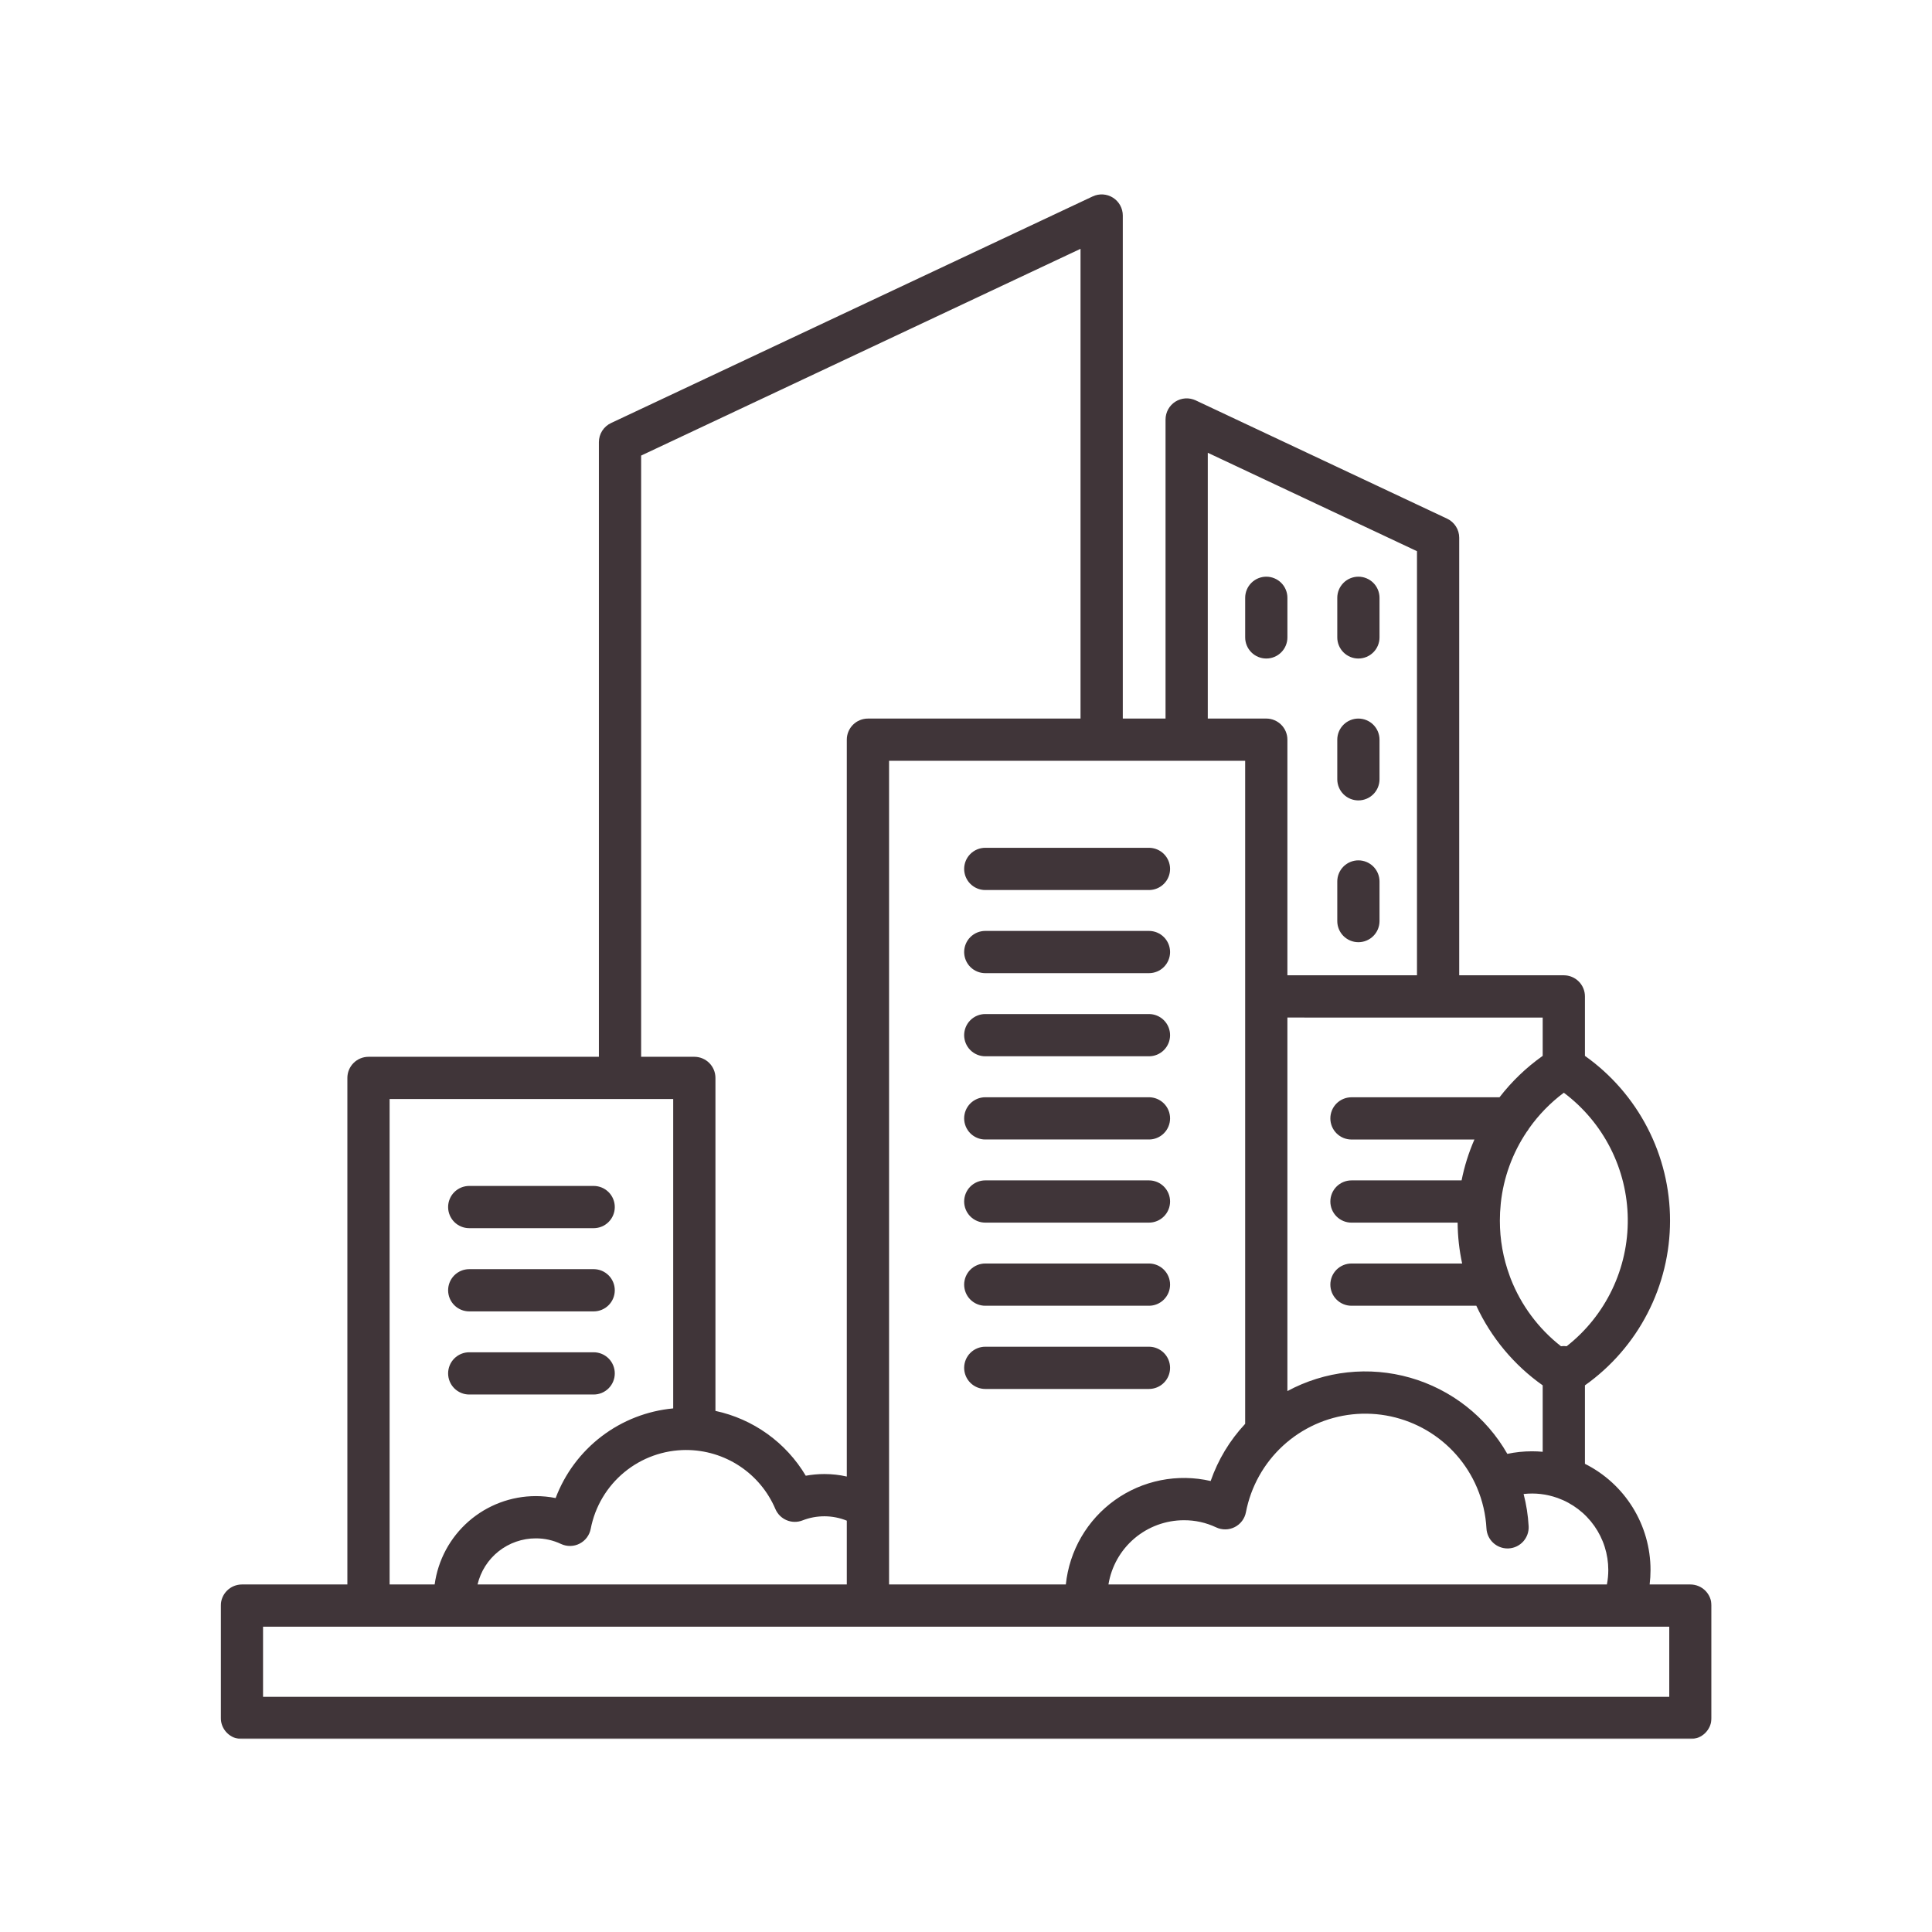 <svg width="1000" height="1000" viewBox="0 0 1000 1000" fill="none" xmlns="http://www.w3.org/2000/svg">
<mask id="mask0_39_46" style="mask-type:luminance" maskUnits="userSpaceOnUse" x="114" y="100" width="772" height="800">
<path d="M114 100H886V900H114V100Z" fill="white"/>
</mask>
<g mask="url(#mask0_39_46)">
<path d="M231.943 624.768C231.943 624.049 232.011 623.341 232.152 622.638C232.292 621.935 232.501 621.247 232.777 620.586C233.048 619.924 233.386 619.294 233.782 618.695C234.183 618.102 234.636 617.549 235.141 617.039C235.652 616.534 236.204 616.081 236.803 615.68C237.396 615.284 238.027 614.945 238.688 614.669C239.355 614.398 240.037 614.19 240.74 614.049C241.443 613.909 242.157 613.836 242.876 613.836H307.277C307.995 613.836 308.709 613.909 309.412 614.049C310.115 614.19 310.798 614.398 311.464 614.669C312.126 614.945 312.756 615.284 313.35 615.68C313.949 616.081 314.501 616.534 315.011 617.039C315.516 617.549 315.969 618.102 316.37 618.695C316.766 619.294 317.105 619.924 317.376 620.586C317.652 621.247 317.86 621.935 318.001 622.638C318.141 623.341 318.209 624.049 318.209 624.768C318.209 625.487 318.141 626.201 318.001 626.904C317.86 627.607 317.652 628.289 317.376 628.951C317.105 629.617 316.766 630.247 316.37 630.841C315.969 631.44 315.516 631.992 315.011 632.497C314.501 633.008 313.949 633.461 313.35 633.857C312.756 634.258 312.126 634.596 311.464 634.867C310.798 635.143 310.115 635.352 309.412 635.492C308.709 635.633 307.995 635.701 307.277 635.701H242.876C242.157 635.701 241.449 635.633 240.745 635.492C240.037 635.352 239.355 635.143 238.693 634.867C238.027 634.596 237.396 634.258 236.803 633.862C236.204 633.461 235.652 633.008 235.146 632.503C234.636 631.992 234.183 631.44 233.787 630.841C233.386 630.247 233.048 629.617 232.777 628.956C232.501 628.289 232.292 627.607 232.152 626.904C232.011 626.201 231.943 625.487 231.943 624.768ZM242.876 678.773H307.277C307.995 678.773 308.709 678.701 309.412 678.56C310.115 678.424 310.798 678.216 311.464 677.94C312.126 677.664 312.756 677.331 313.35 676.93C313.949 676.534 314.501 676.081 315.011 675.57C315.516 675.065 315.969 674.513 316.37 673.914C316.766 673.315 317.105 672.685 317.376 672.023C317.652 671.362 317.86 670.68 318.001 669.971C318.141 669.268 318.209 668.56 318.209 667.841C318.209 667.122 318.141 666.414 318.001 665.711C317.86 665.003 317.652 664.32 317.376 663.659C317.105 662.997 316.766 662.367 316.37 661.768C315.969 661.169 315.516 660.617 315.011 660.112C314.501 659.607 313.949 659.154 313.35 658.753C312.756 658.352 312.126 658.018 311.464 657.742C310.798 657.466 310.115 657.258 309.412 657.122C308.709 656.982 307.995 656.909 307.277 656.909H242.876C242.157 656.909 241.449 656.982 240.745 657.122C240.042 657.258 239.355 657.466 238.693 657.742C238.032 658.018 237.402 658.352 236.803 658.753C236.209 659.154 235.657 659.607 235.146 660.112C234.641 660.617 234.188 661.169 233.787 661.768C233.386 662.367 233.053 662.997 232.777 663.659C232.501 664.32 232.298 665.003 232.157 665.711C232.016 666.414 231.943 667.122 231.943 667.841C231.943 668.56 232.016 669.268 232.157 669.971C232.298 670.68 232.501 671.362 232.777 672.023C233.053 672.685 233.386 673.315 233.787 673.914C234.188 674.513 234.641 675.065 235.146 675.57C235.657 676.081 236.209 676.534 236.803 676.93C237.402 677.331 238.032 677.664 238.693 677.94C239.355 678.216 240.042 678.424 240.745 678.56C241.449 678.701 242.157 678.773 242.876 678.773ZM242.876 721.799H307.277C307.995 721.799 308.709 721.727 309.412 721.591C310.115 721.451 310.798 721.242 311.464 720.966C312.126 720.69 312.756 720.357 313.35 719.956C313.949 719.56 314.501 719.107 315.011 718.596C315.516 718.091 315.969 717.539 316.37 716.94C316.766 716.346 317.105 715.716 317.376 715.049C317.652 714.388 317.86 713.706 318.001 713.003C318.141 712.294 318.209 711.586 318.209 710.867C318.209 710.148 318.141 709.44 318.001 708.737C317.86 708.029 317.652 707.346 317.376 706.685C317.105 706.023 316.766 705.393 316.37 704.794C315.969 704.195 315.516 703.643 315.011 703.138C314.501 702.633 313.949 702.18 313.35 701.779C312.756 701.378 312.126 701.044 311.464 700.768C310.798 700.492 310.115 700.289 309.412 700.148C308.709 700.008 307.995 699.935 307.277 699.935H242.876C242.157 699.935 241.449 700.008 240.745 700.148C240.042 700.289 239.355 700.492 238.693 700.768C238.032 701.044 237.402 701.378 236.803 701.779C236.209 702.18 235.657 702.633 235.146 703.138C234.641 703.643 234.188 704.195 233.787 704.794C233.386 705.393 233.053 706.023 232.777 706.685C232.501 707.346 232.298 708.029 232.157 708.737C232.016 709.44 231.943 710.148 231.943 710.867C231.943 711.586 232.016 712.294 232.157 713.003C232.298 713.706 232.501 714.388 232.777 715.049C233.053 715.716 233.386 716.346 233.787 716.94C234.188 717.539 234.641 718.091 235.146 718.596C235.657 719.107 236.209 719.56 236.803 719.956C237.402 720.357 238.032 720.69 238.693 720.966C239.355 721.242 240.042 721.451 240.745 721.591C241.449 721.727 242.157 721.799 242.876 721.799ZM509.975 460.68H594.699C595.417 460.68 596.126 460.607 596.829 460.466C597.537 460.331 598.219 460.122 598.881 459.846C599.542 459.57 600.173 459.237 600.771 458.836C601.37 458.435 601.923 457.982 602.428 457.477C602.933 456.971 603.386 456.419 603.787 455.82C604.188 455.221 604.521 454.591 604.798 453.93C605.074 453.268 605.282 452.586 605.417 451.878C605.558 451.174 605.631 450.466 605.631 449.747C605.631 449.029 605.558 448.32 605.417 447.617C605.282 446.909 605.074 446.227 604.798 445.565C604.521 444.898 604.188 444.273 603.787 443.674C603.386 443.076 602.933 442.523 602.428 442.018C601.923 441.508 601.37 441.055 600.771 440.659C600.173 440.258 599.542 439.924 598.881 439.648C598.219 439.372 597.537 439.164 596.829 439.029C596.126 438.888 595.417 438.815 594.699 438.815H509.975C509.256 438.815 508.548 438.888 507.844 439.029C507.136 439.164 506.454 439.372 505.792 439.648C505.126 439.924 504.501 440.258 503.902 440.659C503.303 441.055 502.751 441.508 502.245 442.018C501.735 442.523 501.282 443.076 500.886 443.674C500.485 444.273 500.152 444.898 499.876 445.565C499.6 446.227 499.391 446.909 499.256 447.617C499.115 448.32 499.042 449.029 499.042 449.747C499.042 450.466 499.115 451.174 499.256 451.878C499.391 452.586 499.6 453.268 499.876 453.93C500.152 454.591 500.485 455.221 500.886 455.82C501.282 456.419 501.735 456.971 502.245 457.477C502.751 457.982 503.303 458.435 503.902 458.836C504.501 459.237 505.126 459.57 505.792 459.846C506.454 460.122 507.136 460.331 507.844 460.466C508.548 460.607 509.256 460.68 509.975 460.68ZM509.975 503.706H594.699C595.417 503.706 596.126 503.633 596.829 503.492C597.537 503.357 598.219 503.148 598.881 502.872C599.542 502.596 600.173 502.263 600.771 501.862C601.37 501.466 601.923 501.013 602.428 500.503C602.933 499.997 603.386 499.445 603.787 498.846C604.188 498.247 604.521 497.617 604.798 496.956C605.074 496.294 605.282 495.612 605.417 494.904C605.558 494.201 605.631 493.492 605.631 492.773C605.631 492.055 605.558 491.346 605.417 490.643C605.282 489.935 605.074 489.253 604.798 488.591C604.521 487.93 604.188 487.299 603.787 486.701C603.386 486.102 602.933 485.549 602.428 485.044C601.923 484.539 601.37 484.086 600.771 483.685C600.173 483.284 599.542 482.951 598.881 482.674C598.219 482.398 597.537 482.19 596.829 482.055C596.126 481.914 595.417 481.841 594.699 481.841H509.975C509.256 481.841 508.548 481.914 507.844 482.055C507.136 482.19 506.454 482.398 505.792 482.674C505.126 482.951 504.501 483.284 503.902 483.685C503.303 484.086 502.751 484.539 502.245 485.044C501.735 485.549 501.282 486.102 500.886 486.701C500.485 487.299 500.152 487.93 499.876 488.591C499.6 489.253 499.391 489.935 499.256 490.643C499.115 491.346 499.042 492.055 499.042 492.773C499.042 493.492 499.115 494.201 499.256 494.904C499.391 495.612 499.6 496.294 499.876 496.956C500.152 497.617 500.485 498.247 500.886 498.846C501.282 499.445 501.735 499.997 502.245 500.503C502.751 501.013 503.303 501.466 503.902 501.862C504.501 502.263 505.126 502.596 505.792 502.872C506.454 503.148 507.136 503.357 507.844 503.492C508.548 503.633 509.256 503.706 509.975 503.706ZM509.975 546.732H594.699C595.417 546.732 596.126 546.659 596.829 546.518C597.537 546.378 598.219 546.174 598.881 545.898C599.542 545.622 600.173 545.284 600.771 544.888C601.37 544.487 601.923 544.034 602.428 543.529C602.933 543.018 603.386 542.466 603.787 541.872C604.188 541.273 604.521 540.643 604.798 539.982C605.074 539.32 605.282 538.633 605.417 537.93C605.558 537.227 605.631 536.518 605.631 535.799C605.631 535.081 605.558 534.367 605.417 533.664C605.282 532.961 605.074 532.279 604.798 531.617C604.521 530.951 604.188 530.32 603.787 529.727C603.386 529.128 602.933 528.576 602.428 528.07C601.923 527.56 601.37 527.107 600.771 526.711C600.173 526.31 599.542 525.971 598.881 525.701C598.219 525.424 597.537 525.216 596.829 525.076C596.126 524.935 595.417 524.867 594.699 524.867H509.975C509.256 524.867 508.548 524.935 507.844 525.076C507.136 525.216 506.454 525.424 505.792 525.701C505.126 525.971 504.501 526.31 503.902 526.711C503.303 527.107 502.751 527.56 502.245 528.07C501.735 528.576 501.282 529.128 500.886 529.727C500.485 530.32 500.152 530.951 499.876 531.617C499.6 532.279 499.391 532.961 499.256 533.664C499.115 534.367 499.042 535.081 499.042 535.799C499.042 536.518 499.115 537.227 499.256 537.93C499.391 538.633 499.6 539.32 499.876 539.982C500.152 540.643 500.485 541.273 500.886 541.872C501.282 542.466 501.735 543.018 502.245 543.529C502.751 544.034 503.303 544.487 503.902 544.888C504.501 545.284 505.126 545.622 505.792 545.898C506.454 546.174 507.136 546.378 507.844 546.518C508.548 546.659 509.256 546.732 509.975 546.732ZM509.975 589.799H594.699C595.417 589.799 596.126 589.732 596.829 589.591C597.537 589.451 598.219 589.242 598.881 588.966C599.542 588.69 600.173 588.357 600.771 587.956C601.37 587.56 601.923 587.107 602.428 586.596C602.933 586.091 603.386 585.539 603.787 584.94C604.188 584.346 604.521 583.716 604.798 583.049C605.074 582.388 605.282 581.706 605.417 581.003C605.558 580.299 605.631 579.586 605.631 578.867C605.631 578.148 605.558 577.44 605.417 576.737C605.282 576.034 605.074 575.346 604.798 574.685C604.521 574.023 604.188 573.393 603.787 572.794C603.386 572.201 602.933 571.648 602.428 571.138C601.923 570.633 601.37 570.18 600.771 569.779C600.173 569.383 599.542 569.044 598.881 568.768C598.219 568.492 597.537 568.289 596.829 568.148C596.126 568.008 595.417 567.935 594.699 567.935H509.975C509.256 567.935 508.548 568.008 507.844 568.148C507.136 568.289 506.454 568.492 505.792 568.768C505.126 569.044 504.501 569.383 503.902 569.779C503.303 570.18 502.751 570.633 502.245 571.138C501.735 571.648 501.282 572.201 500.886 572.794C500.485 573.393 500.152 574.023 499.876 574.685C499.6 575.346 499.391 576.034 499.256 576.737C499.115 577.44 499.042 578.148 499.042 578.867C499.042 579.586 499.115 580.299 499.256 581.003C499.391 581.706 499.6 582.388 499.876 583.049C500.152 583.716 500.485 584.346 500.886 584.94C501.282 585.539 501.735 586.091 502.245 586.596C502.751 587.107 503.303 587.56 503.902 587.956C504.501 588.357 505.126 588.69 505.792 588.966C506.454 589.242 507.136 589.451 507.844 589.591C508.548 589.732 509.256 589.799 509.975 589.799ZM509.975 632.826H594.699C595.417 632.826 596.126 632.758 596.829 632.617C597.537 632.477 598.219 632.268 598.881 631.992C599.542 631.721 600.173 631.383 600.771 630.982C601.37 630.586 601.923 630.133 602.428 629.622C602.933 629.117 603.386 628.565 603.787 627.966C604.188 627.372 604.521 626.742 604.798 626.076C605.074 625.414 605.282 624.732 605.417 624.029C605.558 623.326 605.631 622.612 605.631 621.893C605.631 621.174 605.558 620.466 605.417 619.763C605.282 619.06 605.074 618.372 604.798 617.711C604.521 617.049 604.188 616.419 603.787 615.82C603.386 615.227 602.933 614.674 602.428 614.164C601.923 613.659 601.37 613.206 600.771 612.805C600.173 612.409 599.542 612.07 598.881 611.794C598.219 611.523 597.537 611.315 596.829 611.174C596.126 611.034 595.417 610.966 594.699 610.966H509.975C509.256 610.966 508.548 611.034 507.844 611.174C507.136 611.315 506.454 611.523 505.792 611.794C505.126 612.07 504.501 612.409 503.902 612.805C503.303 613.206 502.751 613.659 502.245 614.164C501.735 614.674 501.282 615.227 500.886 615.82C500.485 616.419 500.152 617.049 499.876 617.711C499.6 618.372 499.391 619.06 499.256 619.763C499.115 620.466 499.042 621.174 499.042 621.893C499.042 622.612 499.115 623.326 499.256 624.029C499.391 624.732 499.6 625.414 499.876 626.076C500.152 626.742 500.485 627.372 500.886 627.966C501.282 628.565 501.735 629.117 502.245 629.622C502.751 630.133 503.303 630.586 503.902 630.982C504.501 631.383 505.126 631.721 505.792 631.992C506.454 632.268 507.136 632.477 507.844 632.617C508.548 632.758 509.256 632.826 509.975 632.826ZM509.975 675.852H594.699C595.417 675.852 596.126 675.784 596.829 675.643C597.537 675.503 598.219 675.294 598.881 675.018C599.542 674.747 600.173 674.409 600.771 674.008C601.37 673.612 601.923 673.159 602.428 672.648C602.933 672.143 603.386 671.591 603.787 670.992C604.188 670.398 604.521 669.768 604.798 669.107C605.074 668.44 605.282 667.758 605.417 667.055C605.558 666.352 605.631 665.638 605.631 664.919C605.631 664.206 605.558 663.492 605.417 662.789C605.282 662.086 605.074 661.398 604.798 660.737C604.521 660.076 604.188 659.445 603.787 658.846C603.386 658.253 602.933 657.701 602.428 657.19C601.923 656.685 601.37 656.232 600.771 655.831C600.173 655.435 599.542 655.096 598.881 654.82C598.219 654.549 597.537 654.341 596.829 654.201C596.126 654.06 595.417 653.992 594.699 653.992H509.975C509.256 653.992 508.548 654.06 507.844 654.201C507.136 654.341 506.454 654.549 505.792 654.82C505.126 655.096 504.501 655.435 503.902 655.831C503.303 656.232 502.751 656.685 502.245 657.19C501.735 657.701 501.282 658.253 500.886 658.846C500.485 659.445 500.152 660.076 499.876 660.737C499.6 661.398 499.391 662.086 499.256 662.789C499.115 663.492 499.042 664.206 499.042 664.919C499.042 665.638 499.115 666.352 499.256 667.055C499.391 667.758 499.6 668.44 499.876 669.102C500.152 669.768 500.485 670.398 500.886 670.992C501.282 671.591 501.735 672.143 502.245 672.648C502.751 673.159 503.303 673.612 503.902 674.008C504.501 674.409 505.126 674.747 505.792 675.018C506.454 675.294 507.136 675.503 507.844 675.643C508.548 675.784 509.256 675.852 509.975 675.852ZM509.975 718.924H594.699C595.417 718.924 596.126 718.852 596.829 718.711C597.537 718.57 598.219 718.367 598.881 718.091C599.542 717.815 600.173 717.477 600.771 717.081C601.37 716.68 601.923 716.227 602.428 715.721C602.933 715.211 603.386 714.659 603.787 714.065C604.188 713.466 604.521 712.836 604.798 712.174C605.074 711.513 605.282 710.826 605.417 710.122C605.558 709.419 605.631 708.711 605.631 707.992C605.631 707.273 605.558 706.565 605.417 705.857C605.282 705.154 605.074 704.471 604.798 703.81C604.521 703.143 604.188 702.513 603.787 701.919C603.386 701.32 602.933 700.768 602.428 700.263C601.923 699.753 601.37 699.299 600.771 698.904C600.173 698.503 599.542 698.169 598.881 697.893C598.219 697.617 597.537 697.409 596.829 697.268C596.126 697.128 595.417 697.06 594.699 697.06H509.975C509.256 697.06 508.548 697.128 507.844 697.268C507.136 697.409 506.454 697.617 505.792 697.893C505.126 698.169 504.501 698.503 503.902 698.904C503.303 699.299 502.751 699.753 502.245 700.263C501.735 700.768 501.282 701.32 500.886 701.919C500.485 702.513 500.152 703.143 499.876 703.81C499.6 704.471 499.391 705.154 499.256 705.857C499.115 706.565 499.042 707.273 499.042 707.992C499.042 708.711 499.115 709.419 499.256 710.122C499.391 710.826 499.6 711.513 499.876 712.174C500.152 712.836 500.485 713.466 500.886 714.065C501.282 714.659 501.735 715.211 502.245 715.721C502.751 716.227 503.303 716.68 503.902 717.081C504.501 717.477 505.126 717.815 505.792 718.091C506.454 718.367 507.136 718.57 507.844 718.711C508.548 718.852 509.256 718.924 509.975 718.924ZM666.36 329.919V309.424C666.36 308.706 666.292 307.992 666.152 307.289C666.011 306.586 665.803 305.904 665.532 305.242C665.256 304.576 664.917 303.945 664.522 303.352C664.12 302.753 663.667 302.201 663.162 301.695C662.652 301.185 662.1 300.732 661.506 300.336C660.907 299.935 660.277 299.596 659.615 299.326C658.954 299.049 658.266 298.841 657.563 298.701C656.86 298.56 656.152 298.492 655.433 298.492C654.714 298.492 654.001 298.56 653.298 298.701C652.594 298.841 651.912 299.049 651.251 299.326C650.584 299.596 649.954 299.935 649.36 300.336C648.761 300.732 648.209 301.185 647.704 301.695C647.193 302.201 646.74 302.753 646.344 303.352C645.943 303.945 645.605 304.576 645.334 305.242C645.058 305.904 644.85 306.586 644.709 307.289C644.568 307.992 644.501 308.706 644.501 309.424V329.919C644.501 330.633 644.568 331.346 644.709 332.049C644.85 332.753 645.058 333.435 645.334 334.102C645.605 334.763 645.943 335.393 646.344 335.992C646.74 336.586 647.193 337.138 647.704 337.648C648.209 338.154 648.761 338.607 649.36 339.008C649.954 339.404 650.584 339.742 651.251 340.018C651.912 340.289 652.594 340.497 653.298 340.638C654.001 340.779 654.714 340.846 655.433 340.846C656.152 340.846 656.86 340.779 657.563 340.638C658.266 340.497 658.954 340.289 659.615 340.018C660.277 339.742 660.907 339.404 661.506 339.008C662.1 338.607 662.652 338.154 663.162 337.648C663.667 337.138 664.12 336.586 664.522 335.992C664.917 335.393 665.256 334.763 665.532 334.102C665.803 333.435 666.011 332.753 666.152 332.049C666.292 331.346 666.36 330.633 666.36 329.919ZM703.105 340.846C703.824 340.846 704.532 340.779 705.235 340.638C705.938 340.497 706.626 340.289 707.287 340.018C707.949 339.742 708.579 339.404 709.178 339.008C709.772 338.607 710.324 338.154 710.834 337.648C711.339 337.138 711.792 336.586 712.193 335.992C712.589 335.393 712.928 334.763 713.204 334.102C713.475 333.435 713.683 332.753 713.824 332.049C713.964 331.346 714.037 330.633 714.037 329.919V309.424C714.037 308.706 713.964 307.992 713.824 307.289C713.683 306.586 713.475 305.904 713.204 305.242C712.928 304.576 712.589 303.945 712.193 303.352C711.792 302.753 711.339 302.201 710.834 301.695C710.324 301.185 709.772 300.732 709.178 300.336C708.579 299.935 707.949 299.596 707.287 299.326C706.626 299.049 705.938 298.841 705.235 298.701C704.532 298.56 703.824 298.492 703.105 298.492C702.386 298.492 701.673 298.56 700.969 298.701C700.266 298.841 699.584 299.049 698.923 299.326C698.256 299.596 697.626 299.935 697.032 300.336C696.433 300.732 695.881 301.185 695.376 301.695C694.865 302.201 694.412 302.753 694.016 303.352C693.615 303.945 693.277 304.576 693.006 305.242C692.73 305.904 692.522 306.586 692.381 307.289C692.24 307.992 692.173 308.706 692.173 309.424V329.919C692.173 330.633 692.24 331.346 692.381 332.049C692.522 332.753 692.73 333.44 693.006 334.102C693.277 334.763 693.615 335.393 694.016 335.992C694.412 336.591 694.865 337.143 695.376 337.648C695.881 338.159 696.433 338.612 697.032 339.008C697.626 339.409 698.256 339.742 698.917 340.018C699.584 340.294 700.266 340.503 700.969 340.643C701.673 340.784 702.386 340.852 703.105 340.852V340.846ZM703.105 414.284C703.824 414.284 704.532 414.216 705.235 414.076C705.938 413.935 706.626 413.727 707.287 413.451C707.949 413.18 708.579 412.841 709.178 412.445C709.772 412.044 710.324 411.591 710.834 411.086C711.339 410.576 711.792 410.023 712.193 409.424C712.589 408.831 712.928 408.201 713.204 407.539C713.475 406.872 713.683 406.19 713.824 405.487C713.964 404.784 714.037 404.07 714.037 403.352V382.862C714.037 382.143 713.964 381.43 713.824 380.727C713.683 380.023 713.475 379.341 713.204 378.674C712.928 378.013 712.589 377.383 712.193 376.789C711.792 376.19 711.339 375.638 710.834 375.133C710.324 374.622 709.772 374.169 709.178 373.773C708.579 373.372 707.949 373.034 707.287 372.763C706.626 372.487 705.938 372.279 705.235 372.138C704.532 371.997 703.824 371.93 703.105 371.93C702.386 371.93 701.673 371.997 700.969 372.138C700.266 372.279 699.584 372.487 698.923 372.763C698.256 373.034 697.626 373.372 697.032 373.773C696.433 374.169 695.881 374.622 695.376 375.133C694.865 375.638 694.412 376.19 694.016 376.789C693.615 377.383 693.277 378.013 693.006 378.674C692.73 379.341 692.522 380.023 692.381 380.727C692.24 381.43 692.173 382.143 692.173 382.862V403.352C692.173 404.07 692.24 404.784 692.381 405.487C692.522 406.19 692.73 406.872 693.006 407.539C693.277 408.201 693.615 408.831 694.011 409.43C694.412 410.023 694.865 410.576 695.37 411.086C695.881 411.591 696.433 412.044 697.032 412.445C697.626 412.846 698.256 413.18 698.917 413.456C699.584 413.732 700.266 413.94 700.969 414.081C701.673 414.216 702.386 414.289 703.105 414.289V414.284ZM703.105 487.68C703.824 487.68 704.532 487.612 705.235 487.471C705.938 487.331 706.626 487.122 707.287 486.846C707.949 486.57 708.579 486.237 709.178 485.836C709.772 485.44 710.324 484.987 710.834 484.477C711.339 483.971 711.792 483.419 712.193 482.82C712.589 482.227 712.928 481.596 713.204 480.93C713.475 480.268 713.683 479.586 713.824 478.883C713.964 478.18 714.037 477.466 714.037 476.747V456.253C714.037 455.534 713.964 454.82 713.824 454.117C713.683 453.414 713.475 452.732 713.204 452.07C712.928 451.404 712.589 450.773 712.193 450.18C711.792 449.581 711.339 449.029 710.834 448.523C710.324 448.013 709.772 447.56 709.178 447.164C708.579 446.763 707.949 446.424 707.287 446.154C706.626 445.878 705.938 445.669 705.235 445.529C704.532 445.388 703.824 445.32 703.105 445.32C702.386 445.32 701.673 445.388 700.969 445.529C700.266 445.669 699.584 445.878 698.923 446.154C698.256 446.424 697.626 446.763 697.032 447.164C696.433 447.56 695.881 448.013 695.376 448.523C694.865 449.029 694.412 449.581 694.016 450.18C693.615 450.773 693.277 451.404 693.006 452.07C692.73 452.732 692.522 453.414 692.381 454.117C692.24 454.82 692.173 455.534 692.173 456.253V476.747C692.173 477.461 692.24 478.174 692.381 478.878C692.522 479.581 692.73 480.268 693.006 480.93C693.277 481.591 693.615 482.221 694.011 482.82C694.412 483.419 694.865 483.971 695.37 484.477C695.881 484.987 696.433 485.44 697.032 485.836C697.626 486.237 698.256 486.57 698.917 486.846C699.584 487.122 700.266 487.331 700.969 487.471C701.673 487.612 702.386 487.68 703.105 487.68ZM885.87 831.05V889.206C885.87 889.925 885.803 890.633 885.662 891.336C885.522 892.044 885.313 892.727 885.042 893.393C884.766 894.055 884.428 894.685 884.032 895.284C883.631 895.883 883.178 896.435 882.673 896.945C882.162 897.451 881.61 897.904 881.016 898.305C880.417 898.706 879.787 899.044 879.126 899.315C878.459 899.591 877.777 899.8 877.074 899.94C876.365 900.081 875.657 900.148 874.938 900.148H125.219C124.501 900.148 123.792 900.081 123.084 899.94C122.381 899.8 121.699 899.591 121.032 899.315C120.37 899.044 119.74 898.706 119.141 898.305C118.548 897.904 117.995 897.451 117.485 896.945C116.98 896.435 116.527 895.883 116.126 895.284C115.73 894.685 115.391 894.055 115.115 893.393C114.844 892.727 114.636 892.044 114.495 891.336C114.355 890.633 114.287 889.925 114.287 889.206V831.05C114.287 830.331 114.36 829.622 114.501 828.919C114.641 828.216 114.844 827.529 115.12 826.867C115.396 826.206 115.735 825.576 116.131 824.977C116.532 824.383 116.985 823.831 117.49 823.32C118.001 822.815 118.553 822.362 119.146 821.961C119.745 821.565 120.376 821.227 121.037 820.951C121.699 820.674 122.386 820.471 123.089 820.331C123.792 820.19 124.501 820.117 125.219 820.117H179.798V557.93C179.798 557.211 179.865 556.503 180.006 555.794C180.146 555.091 180.355 554.409 180.631 553.747C180.907 553.081 181.24 552.451 181.641 551.857C182.037 551.258 182.49 550.706 183.001 550.201C183.506 549.69 184.058 549.237 184.657 548.841C185.251 548.44 185.881 548.107 186.548 547.831C187.209 547.555 187.891 547.346 188.594 547.206C189.303 547.07 190.011 546.997 190.73 546.997H309.985V228.857C309.985 227.82 310.131 226.805 310.417 225.805C310.709 224.81 311.131 223.872 311.688 222.997C312.24 222.122 312.907 221.346 313.688 220.659C314.464 219.971 315.324 219.409 316.266 218.971L565.574 101.664C565.985 101.471 566.412 101.299 566.85 101.159C567.282 101.018 567.725 100.904 568.178 100.82C568.626 100.732 569.079 100.674 569.537 100.648C569.995 100.617 570.454 100.617 570.912 100.648C571.37 100.674 571.824 100.732 572.271 100.82C572.725 100.904 573.167 101.018 573.605 101.159C574.037 101.299 574.464 101.471 574.881 101.664C575.292 101.862 575.693 102.081 576.079 102.326C576.469 102.57 576.839 102.841 577.193 103.133C577.548 103.424 577.881 103.737 578.193 104.07C578.506 104.409 578.798 104.758 579.068 105.128C579.339 105.503 579.584 105.888 579.803 106.289C580.027 106.69 580.219 107.102 580.386 107.529C580.558 107.956 580.699 108.393 580.813 108.836C580.928 109.279 581.011 109.727 581.068 110.185C581.126 110.638 581.157 111.096 581.157 111.555V371.93H603.282V217.128C603.282 216.669 603.313 216.216 603.37 215.758C603.428 215.305 603.516 214.857 603.631 214.409C603.745 213.966 603.886 213.534 604.053 213.107C604.225 212.68 604.417 212.268 604.636 211.862C604.86 211.461 605.105 211.076 605.376 210.706C605.641 210.336 605.933 209.982 606.251 209.648C606.563 209.315 606.896 209.003 607.251 208.706C607.6 208.414 607.969 208.148 608.36 207.898C608.745 207.654 609.146 207.435 609.563 207.237C609.975 207.044 610.402 206.872 610.839 206.732C611.271 206.591 611.714 206.477 612.167 206.388C612.615 206.305 613.068 206.247 613.527 206.216C613.985 206.19 614.443 206.185 614.902 206.216C615.355 206.242 615.813 206.299 616.261 206.388C616.714 206.471 617.157 206.586 617.589 206.727C618.027 206.867 618.454 207.034 618.87 207.227L749.011 268.456C749.949 268.898 750.808 269.461 751.589 270.143C752.365 270.831 753.032 271.612 753.589 272.487C754.147 273.362 754.568 274.299 754.855 275.294C755.147 276.289 755.292 277.305 755.287 278.341V504.81H809.428C810.147 504.81 810.855 504.883 811.563 505.018C812.266 505.159 812.949 505.367 813.61 505.643C814.277 505.919 814.907 506.253 815.501 506.654C816.1 507.049 816.652 507.503 817.157 508.013C817.667 508.518 818.12 509.07 818.516 509.669C818.917 510.263 819.251 510.893 819.527 511.56C819.803 512.221 820.011 512.904 820.152 513.607C820.292 514.315 820.36 515.023 820.36 515.742V546.518C822.053 547.721 823.714 548.971 825.334 550.273C826.954 551.576 828.532 552.924 830.074 554.315C831.61 555.711 833.11 557.154 834.563 558.638C836.016 560.122 837.423 561.648 838.787 563.216C840.147 564.789 841.464 566.393 842.73 568.039C843.995 569.69 845.214 571.372 846.381 573.091C847.548 574.81 848.662 576.565 849.725 578.352C850.787 580.138 851.792 581.951 852.745 583.799C853.699 585.643 854.6 587.518 855.443 589.419C856.282 591.315 857.068 593.242 857.798 595.185C858.522 597.133 859.193 599.102 859.803 601.086C860.412 603.07 860.964 605.076 861.454 607.091C861.943 609.112 862.376 611.143 862.745 613.19C863.115 615.232 863.423 617.289 863.667 619.352C863.917 621.414 864.1 623.482 864.225 625.56C864.35 627.633 864.412 629.706 864.412 631.784C864.412 633.862 864.35 635.94 864.225 638.013C864.1 640.086 863.917 642.159 863.667 644.221C863.423 646.284 863.115 648.336 862.745 650.383C862.376 652.424 861.943 654.461 861.454 656.477C860.964 658.497 860.412 660.497 859.803 662.487C859.193 664.471 858.522 666.44 857.798 668.388C857.068 670.331 856.282 672.253 855.443 674.154C854.6 676.055 853.699 677.93 852.745 679.773C851.792 681.617 850.787 683.435 849.725 685.221C848.662 687.008 847.548 688.763 846.381 690.482C845.214 692.201 843.995 693.883 842.73 695.529C841.464 697.18 840.147 698.784 838.787 700.352C837.423 701.924 836.016 703.451 834.563 704.935C833.11 706.419 831.61 707.857 830.074 709.253C828.532 710.648 826.954 711.997 825.334 713.299C823.714 714.602 822.053 715.852 820.36 717.055V757.669C822.897 758.94 825.334 760.383 827.673 761.987C830.006 763.596 832.225 765.357 834.318 767.273C836.412 769.185 838.36 771.237 840.173 773.419C841.98 775.607 843.631 777.904 845.126 780.315C846.615 782.732 847.933 785.232 849.079 787.831C850.225 790.424 851.183 793.086 851.959 795.815C852.735 798.544 853.324 801.315 853.714 804.122C854.11 806.935 854.308 809.758 854.308 812.591C854.308 815.112 854.157 817.617 853.855 820.117H874.938C875.657 820.117 876.365 820.19 877.068 820.331C877.772 820.471 878.459 820.674 879.12 820.951C879.782 821.227 880.412 821.565 881.011 821.961C881.605 822.362 882.157 822.815 882.667 823.32C883.173 823.831 883.626 824.383 884.027 824.977C884.423 825.576 884.761 826.206 885.037 826.867C885.313 827.529 885.516 828.216 885.657 828.919C885.798 829.622 885.87 830.331 885.87 831.05ZM806.214 775.346C806.152 775.331 806.105 775.315 806.058 775.299C800.402 773.305 794.589 772.633 788.631 773.289H788.615C790.032 778.753 790.902 784.299 791.219 789.935C791.261 790.654 791.23 791.367 791.126 792.076C791.027 792.789 790.86 793.482 790.62 794.159C790.381 794.836 790.084 795.482 789.714 796.102C789.35 796.721 788.928 797.294 788.454 797.831C787.975 798.367 787.449 798.846 786.87 799.279C786.298 799.711 785.688 800.081 785.042 800.393C784.397 800.706 783.725 800.951 783.032 801.128C782.334 801.31 781.631 801.419 780.912 801.456C780.704 801.471 780.501 801.477 780.298 801.477C779.605 801.477 778.923 801.409 778.24 801.279C777.563 801.148 776.902 800.956 776.256 800.695C775.615 800.44 775.001 800.128 774.417 799.753C773.834 799.383 773.292 798.956 772.792 798.482C772.287 798.003 771.834 797.487 771.428 796.924C771.027 796.362 770.678 795.768 770.386 795.138C770.1 794.508 769.87 793.862 769.699 793.19C769.532 792.518 769.433 791.836 769.391 791.143C768.99 783.841 767.365 776.815 764.522 770.081C764.506 770.049 764.49 770.018 764.475 769.987C764.464 769.956 764.459 769.94 764.443 769.909V769.893C763.792 768.362 763.074 766.852 762.298 765.372C761.522 763.898 760.688 762.451 759.798 761.039C758.907 759.628 757.964 758.253 756.964 756.914C755.959 755.581 754.912 754.284 753.808 753.034C752.704 751.779 751.553 750.57 750.35 749.409C749.152 748.247 747.907 747.138 746.62 746.076C745.329 745.013 744.001 744.003 742.636 743.049C741.266 742.091 739.86 741.19 738.423 740.346C736.98 739.503 735.511 738.716 734.006 737.992C732.501 737.263 730.975 736.596 729.417 735.992C727.86 735.388 726.282 734.846 724.683 734.367C723.084 733.883 721.469 733.471 719.839 733.117C718.204 732.768 716.563 732.482 714.907 732.263C713.251 732.044 711.589 731.888 709.923 731.805C708.256 731.716 706.589 731.695 704.917 731.737C703.251 731.784 701.584 731.898 699.923 732.076C698.266 732.253 696.615 732.497 694.975 732.805C693.334 733.117 691.709 733.487 690.094 733.93C688.485 734.367 686.897 734.872 685.324 735.435C683.756 736.003 682.209 736.628 680.688 737.315C679.167 738.008 677.673 738.753 676.214 739.565C674.751 740.372 673.324 741.237 671.933 742.159C670.542 743.076 669.188 744.055 667.876 745.081C666.558 746.112 665.287 747.19 664.058 748.32C662.829 749.451 661.647 750.628 660.511 751.857C659.381 753.081 658.292 754.346 657.261 755.659C656.225 756.971 655.245 758.32 654.318 759.706C653.397 761.096 652.527 762.523 651.714 763.982C650.902 765.44 650.147 766.924 649.454 768.445C648.756 769.961 648.126 771.508 647.553 773.076C646.985 774.643 646.475 776.232 646.032 777.841C645.584 779.451 645.204 781.076 644.891 782.716C644.813 783.122 644.714 783.529 644.589 783.924C644.464 784.32 644.318 784.711 644.152 785.091C643.985 785.471 643.792 785.841 643.584 786.195C643.376 786.555 643.147 786.904 642.897 787.232C642.647 787.565 642.376 787.883 642.094 788.185C641.808 788.487 641.506 788.773 641.188 789.039C640.87 789.305 640.537 789.555 640.188 789.784C639.844 790.013 639.485 790.227 639.115 790.414C638.745 790.602 638.365 790.768 637.975 790.914C637.589 791.06 637.188 791.185 636.787 791.284C636.386 791.383 635.975 791.461 635.563 791.518C635.152 791.57 634.74 791.602 634.324 791.607C633.907 791.612 633.49 791.596 633.079 791.555C632.667 791.518 632.256 791.451 631.85 791.367C631.443 791.279 631.042 791.169 630.646 791.034C630.256 790.904 629.87 790.747 629.495 790.57C624.199 788.076 618.62 786.846 612.771 786.872C611.605 786.872 610.443 786.924 609.287 787.023C608.131 787.128 606.98 787.284 605.834 787.487C604.688 787.69 603.553 787.945 602.433 788.253C601.308 788.555 600.204 788.909 599.11 789.31C598.021 789.711 596.949 790.164 595.896 790.659C594.844 791.154 593.818 791.695 592.813 792.284C591.813 792.872 590.834 793.503 589.886 794.174C588.938 794.846 588.021 795.56 587.136 796.315C586.251 797.07 585.402 797.862 584.584 798.69C583.771 799.518 582.99 800.383 582.251 801.279C581.511 802.174 580.813 803.107 580.157 804.065C579.501 805.023 578.886 806.008 578.313 807.023C577.745 808.034 577.219 809.07 576.74 810.133C576.261 811.19 575.829 812.268 575.443 813.367C575.058 814.466 574.725 815.576 574.438 816.706C574.152 817.831 573.917 818.966 573.73 820.117H831.73C832.214 817.633 832.449 815.122 832.449 812.591C832.443 810.565 832.287 808.549 831.975 806.544C831.667 804.544 831.204 802.576 830.589 800.648C829.98 798.716 829.219 796.841 828.318 795.029C827.417 793.211 826.386 791.477 825.219 789.82C824.053 788.164 822.766 786.607 821.36 785.148C819.954 783.685 818.443 782.346 816.834 781.117C815.219 779.888 813.527 778.794 811.745 777.826C809.964 776.857 808.12 776.034 806.214 775.346ZM809.428 565.596C802.459 570.805 796.459 576.961 791.428 584.065C791.084 584.695 790.683 585.289 790.225 585.841C786.522 591.362 783.537 597.242 781.266 603.492C778.995 609.737 777.511 616.164 776.808 622.773V622.826C776.803 622.93 776.792 623.034 776.782 623.138C776.782 623.185 776.766 623.232 776.766 623.279C776.475 626.096 776.329 628.924 776.329 631.758C776.318 641.633 778.016 651.195 781.438 660.461V660.471C781.636 660.914 781.803 661.367 781.938 661.831C784.631 668.721 788.183 675.138 792.6 681.07C797.016 687.008 802.136 692.253 807.964 696.81C808.943 696.664 809.923 696.664 810.902 696.81C812.141 695.836 813.355 694.826 814.542 693.779C815.725 692.737 816.881 691.659 818.001 690.549C819.126 689.435 820.214 688.294 821.272 687.122C822.329 685.951 823.35 684.747 824.339 683.513C825.329 682.284 826.282 681.023 827.199 679.737C828.115 678.451 828.99 677.138 829.834 675.805C830.673 674.466 831.475 673.107 832.24 671.721C833.006 670.341 833.725 668.935 834.412 667.513C835.094 666.091 835.735 664.648 836.334 663.185C836.933 661.727 837.49 660.247 838.006 658.753C838.522 657.263 838.995 655.758 839.423 654.237C839.855 652.716 840.24 651.185 840.579 649.643C840.923 648.102 841.219 646.549 841.475 644.992C841.725 643.435 841.933 641.867 842.094 640.294C842.261 638.727 842.376 637.154 842.449 635.576C842.522 633.997 842.548 632.419 842.532 630.836C842.516 629.258 842.454 627.68 842.344 626.107C842.235 624.529 842.084 622.961 841.886 621.393C841.688 619.826 841.443 618.263 841.157 616.711C840.87 615.159 840.537 613.617 840.162 612.081C839.787 610.549 839.365 609.023 838.902 607.518C838.438 606.008 837.933 604.508 837.386 603.029C836.834 601.549 836.245 600.086 835.61 598.638C834.98 597.19 834.308 595.763 833.589 594.352C832.876 592.945 832.12 591.56 831.329 590.195C830.532 588.826 829.704 587.487 828.829 586.169C827.959 584.852 827.053 583.56 826.11 582.294C825.162 581.029 824.183 579.789 823.167 578.581C822.152 577.372 821.1 576.195 820.016 575.044C818.933 573.893 817.818 572.779 816.673 571.69C815.527 570.607 814.344 569.555 813.141 568.539C811.933 567.518 810.693 566.539 809.433 565.591L809.428 565.596ZM666.355 526.68V720.023C668.761 718.721 671.219 717.544 673.74 716.482C676.261 715.424 678.824 714.487 681.433 713.674C684.042 712.862 686.683 712.174 689.36 711.617C692.032 711.06 694.73 710.633 697.443 710.341C700.162 710.044 702.886 709.878 705.62 709.846C708.35 709.815 711.079 709.914 713.803 710.143C716.527 710.378 719.23 710.737 721.917 711.232C724.605 711.721 727.266 712.346 729.891 713.096C732.522 713.846 735.105 714.721 737.647 715.721C740.188 716.721 742.678 717.841 745.115 719.081C747.548 720.326 749.917 721.68 752.219 723.148C754.527 724.617 756.751 726.195 758.902 727.883C761.053 729.57 763.12 731.352 765.094 733.237C767.074 735.122 768.959 737.102 770.745 739.169C772.532 741.237 774.214 743.383 775.792 745.612C777.37 747.846 778.839 750.148 780.193 752.518C784.391 751.633 788.636 751.19 792.923 751.19C794.798 751.19 796.673 751.268 798.495 751.44V717.055C791.068 711.805 784.443 705.69 778.62 698.706C772.798 691.721 767.969 684.102 764.141 675.852H699.516C698.803 675.852 698.089 675.784 697.386 675.643C696.683 675.503 695.995 675.294 695.334 675.018C694.673 674.747 694.042 674.409 693.443 674.008C692.85 673.612 692.298 673.159 691.787 672.648C691.282 672.143 690.829 671.591 690.428 670.992C690.032 670.398 689.693 669.768 689.417 669.107C689.147 668.44 688.938 667.758 688.798 667.055C688.657 666.352 688.589 665.638 688.589 664.919C688.589 664.206 688.657 663.492 688.798 662.789C688.938 662.086 689.147 661.398 689.417 660.737C689.693 660.076 690.032 659.445 690.428 658.846C690.829 658.253 691.282 657.701 691.787 657.19C692.298 656.685 692.85 656.232 693.443 655.831C694.042 655.435 694.673 655.096 695.334 654.82C695.995 654.549 696.683 654.341 697.386 654.201C698.089 654.06 698.803 653.992 699.516 653.992H756.803C755.298 647.018 754.522 639.966 754.459 632.836H699.516C698.803 632.836 698.089 632.763 697.386 632.622C696.683 632.482 695.995 632.279 695.334 632.003C694.673 631.727 694.042 631.388 693.443 630.992C692.85 630.591 692.298 630.138 691.787 629.633C691.282 629.122 690.829 628.57 690.428 627.977C690.032 627.378 689.693 626.747 689.417 626.086C689.147 625.424 688.938 624.737 688.798 624.034C688.657 623.331 688.589 622.622 688.589 621.904C688.589 621.185 688.657 620.471 688.798 619.768C688.938 619.065 689.147 618.383 689.417 617.721C689.693 617.055 690.032 616.424 690.428 615.831C690.829 615.232 691.282 614.68 691.787 614.174C692.298 613.664 692.85 613.211 693.443 612.815C694.042 612.414 694.673 612.081 695.334 611.805C695.995 611.529 696.683 611.32 697.386 611.18C698.089 611.039 698.803 610.971 699.516 610.971H756.516C757.964 603.68 760.178 596.628 763.152 589.815H699.516C698.803 589.815 698.089 589.742 697.386 589.602C696.683 589.461 695.995 589.258 695.334 588.982C694.673 588.706 694.042 588.372 693.443 587.971C692.85 587.57 692.298 587.117 691.787 586.612C691.282 586.107 690.829 585.555 690.428 584.956C690.032 584.357 689.693 583.727 689.417 583.065C689.147 582.404 688.938 581.721 688.798 581.013C688.657 580.31 688.589 579.602 688.589 578.883C688.589 578.164 688.657 577.456 688.798 576.747C688.938 576.044 689.147 575.362 689.417 574.701C689.693 574.034 690.032 573.404 690.428 572.81C690.829 572.211 691.282 571.659 691.787 571.154C692.298 570.643 692.85 570.19 693.443 569.794C694.042 569.393 694.673 569.06 695.334 568.784C695.995 568.508 696.683 568.299 697.386 568.159C698.089 568.023 698.803 567.951 699.516 567.951H776.141C782.527 559.695 789.98 552.549 798.495 546.513V526.685L666.355 526.68ZM625.146 371.924H655.428C656.141 371.924 656.855 371.992 657.558 372.133C658.261 372.273 658.943 372.482 659.61 372.758C660.272 373.029 660.902 373.367 661.495 373.768C662.094 374.164 662.647 374.617 663.157 375.128C663.662 375.633 664.115 376.185 664.516 376.784C664.912 377.378 665.251 378.008 665.527 378.674C665.798 379.336 666.006 380.018 666.147 380.721C666.287 381.424 666.355 382.138 666.355 382.857V504.805H733.428V285.294L625.146 234.352V371.924ZM460.178 393.784V820.112H551.673C551.787 819.034 551.928 817.961 552.094 816.888C552.261 815.815 552.459 814.747 552.683 813.69C552.912 812.628 553.162 811.57 553.443 810.523C553.725 809.477 554.032 808.435 554.37 807.404C554.704 806.372 555.068 805.352 555.459 804.336C555.85 803.326 556.266 802.326 556.709 801.336C557.152 800.341 557.62 799.367 558.115 798.398C558.615 797.435 559.131 796.482 559.678 795.544C560.225 794.607 560.792 793.685 561.386 792.779C561.985 791.867 562.6 790.977 563.24 790.102C563.886 789.227 564.548 788.372 565.235 787.529C565.923 786.69 566.631 785.867 567.36 785.065C568.094 784.263 568.844 783.482 569.615 782.721C570.386 781.956 571.178 781.216 571.99 780.497C572.803 779.773 573.631 779.076 574.48 778.398C575.329 777.721 576.193 777.07 577.079 776.44C577.959 775.81 578.86 775.201 579.771 774.617C580.688 774.034 581.62 773.477 582.563 772.94C583.506 772.409 584.464 771.898 585.438 771.419C586.407 770.935 587.391 770.477 588.386 770.044C589.386 769.617 590.391 769.211 591.407 768.831C592.428 768.456 593.454 768.107 594.485 767.784C595.521 767.461 596.568 767.164 597.62 766.893C598.667 766.628 599.73 766.388 600.792 766.174C601.855 765.961 602.923 765.779 604.001 765.622C605.074 765.466 606.152 765.341 607.23 765.242C608.313 765.143 609.391 765.076 610.48 765.034C611.563 764.992 612.646 764.982 613.73 764.997C614.818 765.013 615.902 765.06 616.985 765.133C618.063 765.206 619.146 765.31 620.225 765.44C621.298 765.57 622.37 765.732 623.443 765.919C624.511 766.107 625.574 766.326 626.631 766.57C630.522 755.456 636.475 745.591 644.495 736.977V393.789L460.178 393.784ZM355.131 750.513C353.683 750.513 352.24 750.581 350.798 750.706C349.355 750.831 347.923 751.018 346.495 751.263C345.074 751.513 343.662 751.826 342.261 752.195C340.86 752.565 339.48 752.997 338.12 753.487C336.756 753.977 335.423 754.523 334.105 755.128C332.792 755.737 331.506 756.398 330.245 757.112C328.99 757.831 327.766 758.602 326.574 759.419C325.386 760.242 324.23 761.117 323.115 762.039C322.001 762.961 320.923 763.924 319.891 764.94C318.86 765.956 317.876 767.013 316.933 768.112C315.99 769.211 315.1 770.352 314.256 771.523C313.412 772.701 312.626 773.914 311.886 775.159C311.146 776.404 310.464 777.674 309.834 778.982C309.209 780.284 308.636 781.612 308.12 782.966C307.61 784.32 307.152 785.69 306.761 787.081C306.365 788.477 306.027 789.883 305.756 791.305C305.678 791.711 305.579 792.112 305.454 792.508C305.329 792.904 305.183 793.294 305.016 793.669C304.85 794.049 304.662 794.419 304.449 794.779C304.24 795.138 304.011 795.482 303.761 795.815C303.516 796.143 303.245 796.461 302.964 796.763C302.678 797.065 302.376 797.346 302.058 797.617C301.74 797.883 301.412 798.133 301.063 798.362C300.719 798.591 300.36 798.799 299.995 798.987C299.626 799.18 299.245 799.346 298.855 799.492C298.469 799.638 298.074 799.758 297.673 799.862C297.266 799.961 296.86 800.039 296.449 800.091C296.037 800.148 295.626 800.18 295.209 800.185C294.798 800.19 294.381 800.174 293.969 800.138C293.558 800.096 293.146 800.034 292.74 799.945C292.334 799.862 291.938 799.753 291.542 799.617C291.152 799.487 290.766 799.336 290.391 799.159C286.251 797.211 281.891 796.242 277.318 796.253C275.584 796.253 273.865 796.398 272.157 796.685C270.454 796.977 268.782 797.404 267.141 797.977C265.506 798.544 263.933 799.242 262.412 800.081C260.896 800.914 259.459 801.867 258.1 802.94C256.74 804.018 255.48 805.195 254.324 806.482C253.162 807.768 252.12 809.143 251.188 810.607C250.261 812.065 249.459 813.596 248.787 815.19C248.115 816.789 247.579 818.43 247.178 820.112H438.303V787.096C436.485 786.357 434.615 785.799 432.688 785.419C430.766 785.039 428.824 784.841 426.86 784.831C424.902 784.82 422.954 784.992 421.027 785.346C419.1 785.706 417.219 786.242 415.396 786.956C414.74 787.211 414.063 787.404 413.37 787.534C412.678 787.659 411.98 787.721 411.277 787.711C410.568 787.706 409.87 787.628 409.183 787.487C408.49 787.341 407.824 787.133 407.173 786.862C406.521 786.591 405.902 786.258 405.318 785.867C404.735 785.477 404.188 785.029 403.688 784.534C403.188 784.039 402.74 783.497 402.35 782.914C401.954 782.331 401.615 781.716 401.339 781.065C400.381 778.815 399.261 776.643 397.985 774.555C396.709 772.461 395.287 770.477 393.719 768.596C392.152 766.711 390.454 764.956 388.631 763.32C386.808 761.69 384.87 760.195 382.829 758.846C380.787 757.492 378.657 756.299 376.438 755.263C374.219 754.221 371.938 753.352 369.594 752.643C367.245 751.94 364.865 751.409 362.438 751.055C360.016 750.695 357.584 750.518 355.131 750.518V750.513ZM331.85 546.992H359.381C360.1 546.992 360.808 547.065 361.511 547.206C362.214 547.341 362.902 547.549 363.563 547.826C364.225 548.102 364.855 548.435 365.454 548.836C366.048 549.232 366.6 549.685 367.11 550.195C367.615 550.701 368.068 551.253 368.469 551.852C368.865 552.451 369.204 553.076 369.48 553.742C369.756 554.404 369.959 555.086 370.1 555.794C370.24 556.497 370.313 557.206 370.313 557.924V730.279C375.152 731.315 379.834 732.836 384.365 734.841C388.891 736.846 393.167 739.294 397.188 742.18C401.209 745.065 404.896 748.336 408.245 751.982C411.594 755.628 414.532 759.581 417.063 763.836C420.256 763.253 423.475 762.961 426.714 762.961C430.626 762.961 434.49 763.388 438.303 764.258V382.862C438.303 382.143 438.37 381.43 438.511 380.727C438.652 380.018 438.86 379.336 439.136 378.674C439.412 378.008 439.751 377.378 440.146 376.784C440.548 376.185 441.001 375.633 441.511 375.122C442.016 374.617 442.568 374.164 443.167 373.763C443.766 373.367 444.396 373.029 445.063 372.758C445.725 372.482 446.412 372.273 447.115 372.138C447.818 371.997 448.532 371.93 449.251 371.93H559.277V128.789L331.85 235.805V546.992ZM201.662 820.117H224.975C225.188 818.555 225.469 816.997 225.824 815.456C226.178 813.914 226.6 812.393 227.089 810.888C227.579 809.388 228.131 807.909 228.756 806.456C229.376 805.003 230.063 803.576 230.813 802.185C231.563 800.794 232.376 799.435 233.245 798.117C234.115 796.799 235.048 795.518 236.032 794.284C237.016 793.049 238.058 791.857 239.152 790.716C240.245 789.576 241.386 788.482 242.574 787.44C243.766 786.398 245.001 785.414 246.282 784.487C247.558 783.555 248.876 782.685 250.235 781.872C251.589 781.065 252.98 780.315 254.407 779.628C255.829 778.94 257.282 778.32 258.761 777.763C260.245 777.206 261.745 776.716 263.271 776.294C264.792 775.872 266.334 775.523 267.891 775.237C269.443 774.956 271.011 774.742 272.584 774.596C274.157 774.456 275.735 774.383 277.318 774.383C280.777 774.378 284.204 774.716 287.594 775.393C288.782 772.247 290.183 769.195 291.798 766.242C293.412 763.284 295.225 760.461 297.235 757.758C299.245 755.06 301.433 752.513 303.803 750.117C306.167 747.721 308.688 745.508 311.365 743.466C314.042 741.424 316.85 739.576 319.782 737.93C322.719 736.279 325.756 734.841 328.891 733.617C332.027 732.393 335.23 731.393 338.506 730.617C341.782 729.841 345.094 729.299 348.449 728.987V568.862H201.662V820.117ZM864.006 841.982H136.152V878.273H864.006V841.982Z" fill="#403539"/>
</g>
</svg>
